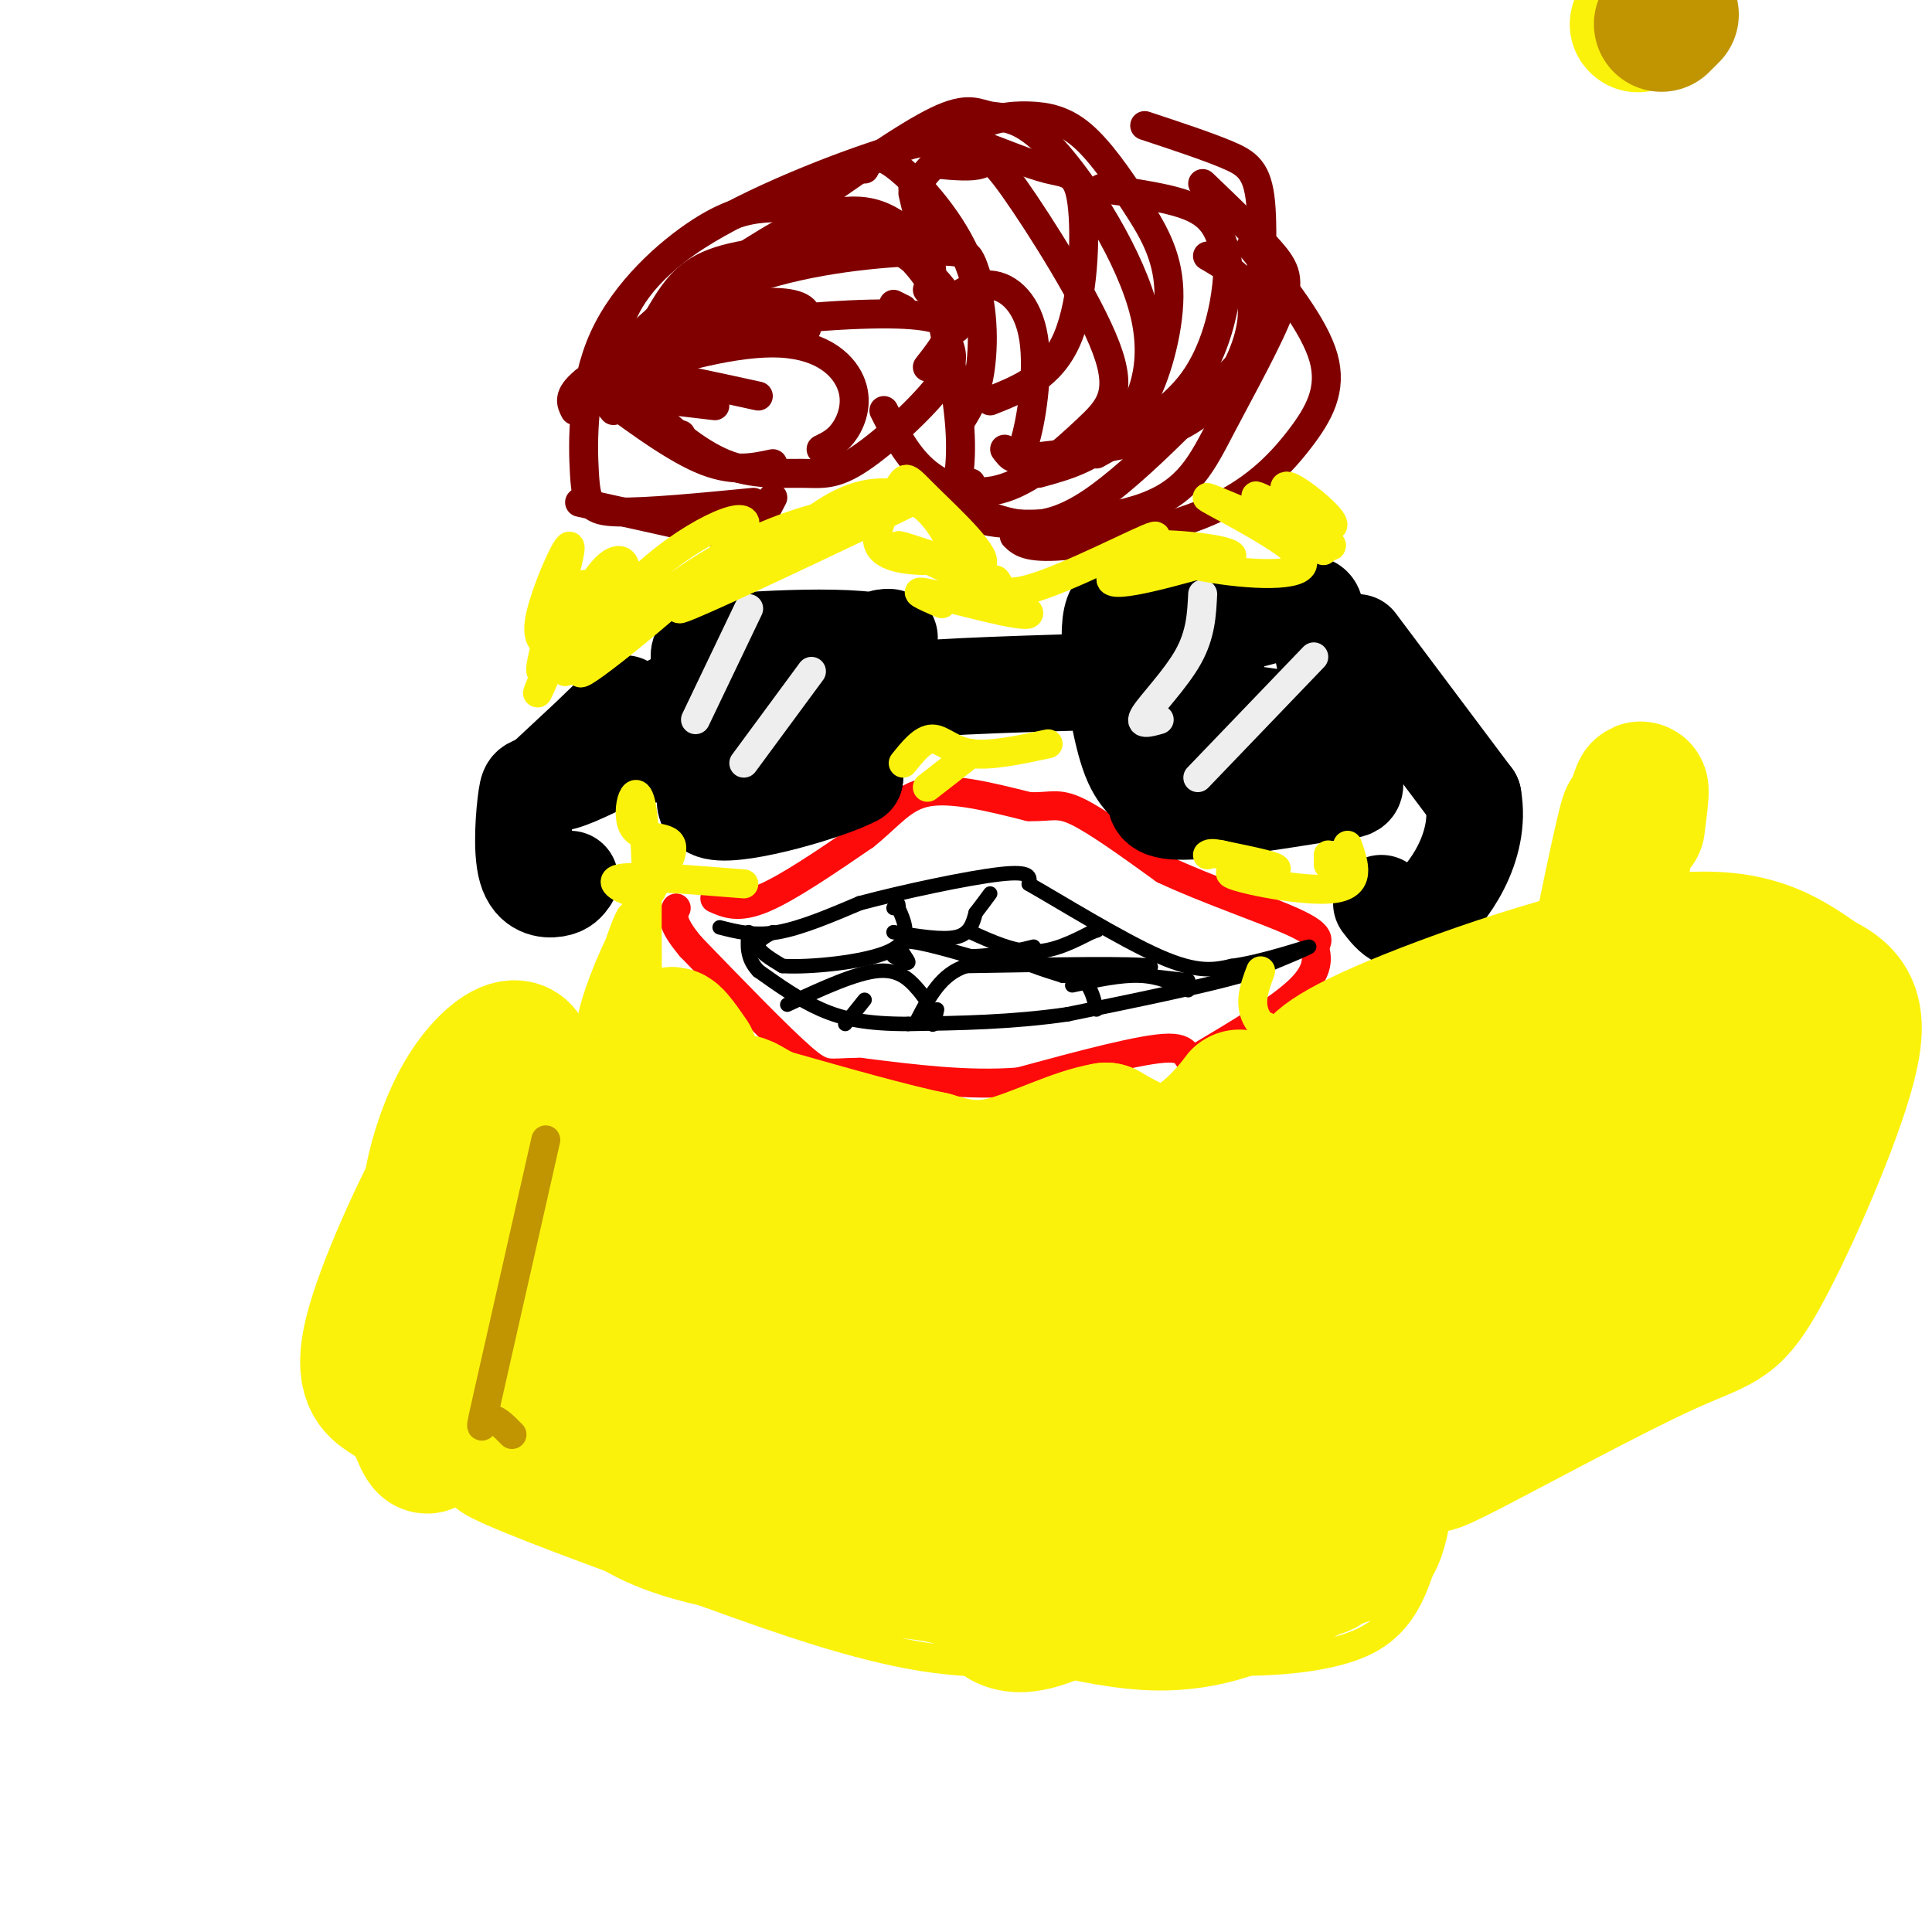 <svg viewBox='0 0 400 400' version='1.1' xmlns='http://www.w3.org/2000/svg' xmlns:xlink='http://www.w3.org/1999/xlink'><g fill='none' stroke='#000000' stroke-width='6' stroke-linecap='round' stroke-linejoin='round'><path d='M165,158c-0.527,-3.252 -1.054,-6.504 -2,-8c-0.946,-1.496 -2.312,-1.235 -3,2c-0.688,3.235 -0.700,9.444 0,14c0.700,4.556 2.112,7.457 4,5c1.888,-2.457 4.254,-10.274 4,-15c-0.254,-4.726 -3.127,-6.363 -6,-8'/><path d='M162,148c-1.824,2.550 -3.386,12.926 -2,17c1.386,4.074 5.718,1.847 8,0c2.282,-1.847 2.515,-3.313 1,-7c-1.515,-3.688 -4.777,-9.597 -7,-8c-2.223,1.597 -3.406,10.699 -3,15c0.406,4.301 2.402,3.800 4,3c1.598,-0.800 2.799,-1.900 4,-3'/><path d='M167,165c-0.262,-3.292 -2.918,-10.022 -4,-10c-1.082,0.022 -0.590,6.796 0,10c0.590,3.204 1.277,2.836 2,2c0.723,-0.836 1.481,-2.141 2,-4c0.519,-1.859 0.799,-4.272 0,-6c-0.799,-1.728 -2.678,-2.773 -4,-1c-1.322,1.773 -2.087,6.362 -2,9c0.087,2.638 1.025,3.325 2,3c0.975,-0.325 1.988,-1.663 3,-3'/><path d='M166,165c0.667,-0.667 0.833,-0.833 1,-1'/><path d='M252,162c-0.936,-4.289 -1.873,-8.578 -3,-11c-1.127,-2.422 -2.446,-2.978 -3,0c-0.554,2.978 -0.344,9.489 1,14c1.344,4.511 3.824,7.022 6,5c2.176,-2.022 4.050,-8.578 3,-12c-1.050,-3.422 -5.025,-3.711 -9,-4'/><path d='M247,154c-1.078,1.824 0.727,8.384 2,11c1.273,2.616 2.012,1.287 3,0c0.988,-1.287 2.223,-2.533 1,-7c-1.223,-4.467 -4.905,-12.156 -6,-10c-1.095,2.156 0.398,14.157 2,17c1.602,2.843 3.315,-3.474 3,-7c-0.315,-3.526 -2.657,-4.263 -5,-5'/><path d='M247,153c-1.000,0.911 -1.000,5.689 0,8c1.000,2.311 3.000,2.156 5,2'/></g>
<g fill='none' stroke='#FD0A0A' stroke-width='6' stroke-linecap='round' stroke-linejoin='round'><path d='M148,186c2.417,1.083 4.833,2.167 10,0c5.167,-2.167 13.083,-7.583 21,-13'/><path d='M179,173c5.222,-4.156 7.778,-8.044 13,-9c5.222,-0.956 13.111,1.022 21,3'/><path d='M213,167c4.689,0.156 5.911,-0.956 10,1c4.089,1.956 11.044,6.978 18,12'/><path d='M241,180c8.622,4.089 21.178,8.311 27,11c5.822,2.689 4.911,3.844 4,5'/><path d='M272,196c0.889,2.156 1.111,5.044 -3,9c-4.111,3.956 -12.556,8.978 -21,14'/><path d='M248,219c-3.222,1.422 -0.778,-2.022 -6,-2c-5.222,0.022 -18.111,3.511 -31,7'/><path d='M211,224c-10.667,0.833 -21.833,-0.583 -33,-2'/><path d='M178,222c-6.778,0.044 -7.222,1.156 -12,-3c-4.778,-4.156 -13.889,-13.578 -23,-23'/><path d='M143,196c-4.333,-5.167 -3.667,-6.583 -3,-8'/></g>
<g fill='none' stroke='#000000' stroke-width='3' stroke-linecap='round' stroke-linejoin='round'><path d='M149,192c3.583,0.917 7.167,1.833 12,1c4.833,-0.833 10.917,-3.417 17,-6'/><path d='M178,187c8.822,-2.356 22.378,-5.244 29,-6c6.622,-0.756 6.311,0.622 6,2'/><path d='M213,183c6.267,3.556 18.933,11.444 27,15c8.067,3.556 11.533,2.778 15,2'/><path d='M255,200c6.511,-0.844 15.289,-3.956 16,-4c0.711,-0.044 -6.644,2.978 -14,6'/><path d='M257,202c-8.333,2.333 -22.167,5.167 -36,8'/><path d='M221,210c-11.500,1.667 -22.250,1.833 -33,2'/><path d='M188,212c-8.556,0.000 -13.444,-1.000 -18,-3c-4.556,-2.000 -8.778,-5.000 -13,-8'/><path d='M157,201c-2.500,-2.667 -2.250,-5.333 -2,-8'/><path d='M177,210c0.000,0.000 0.100,0.100 0.1,0.1'/><path d='M175,212c0.000,0.000 4.000,-5.000 4,-5'/><path d='M160,193c-1.667,0.917 -3.333,1.833 -3,3c0.333,1.167 2.667,2.583 5,4'/><path d='M162,200c5.578,0.356 17.022,-0.756 22,-3c4.978,-2.244 3.489,-5.622 2,-9'/><path d='M186,188c0.167,-1.500 -0.417,-0.750 -1,0'/><path d='M185,193c5.083,0.833 10.167,1.667 13,1c2.833,-0.667 3.417,-2.833 4,-5'/><path d='M202,189c1.167,-1.500 2.083,-2.750 3,-4'/><path d='M201,193c4.417,2.000 8.833,4.000 13,4c4.167,0.000 8.083,-2.000 12,-4'/><path d='M226,193c2.000,-0.667 1.000,-0.333 0,0'/><path d='M220,200c0.000,0.000 26.000,3.000 26,3'/><path d='M163,208c7.167,-3.333 14.333,-6.667 19,-7c4.667,-0.333 6.833,2.333 9,5'/><path d='M191,206c1.800,2.244 1.800,5.356 2,6c0.200,0.644 0.600,-1.178 1,-3'/><path d='M190,211c2.417,-4.667 4.833,-9.333 10,-11c5.167,-1.667 13.083,-0.333 21,1'/><path d='M221,201c4.500,1.500 5.250,4.750 6,8'/><path d='M222,204c5.000,-1.083 10.000,-2.167 14,-2c4.000,0.167 7.000,1.583 10,3'/><path d='M185,198c1.689,0.933 3.378,1.867 3,1c-0.378,-0.867 -2.822,-3.533 -1,-4c1.822,-0.467 7.911,1.267 14,3'/><path d='M201,198c5.393,-0.060 11.875,-1.708 13,-2c1.125,-0.292 -3.107,0.774 -3,2c0.107,1.226 4.554,2.613 9,4'/><path d='M220,202c7.089,0.178 20.311,-1.378 18,-2c-2.311,-0.622 -20.156,-0.311 -38,0'/></g>
<g fill='none' stroke='#000000' stroke-width='20' stroke-linecap='round' stroke-linejoin='round'><path d='M183,132c0.933,5.044 1.867,10.089 -3,15c-4.867,4.911 -15.533,9.689 -17,12c-1.467,2.311 6.267,2.156 14,2'/><path d='M177,161c-4.695,2.638 -23.434,8.233 -29,7c-5.566,-1.233 2.040,-9.293 3,-16c0.960,-6.707 -4.726,-12.059 -6,-15c-1.274,-2.941 1.863,-3.470 5,-4'/><path d='M150,133c11.338,-1.132 37.183,-1.963 34,2c-3.183,3.963 -35.396,12.721 -37,12c-1.604,-0.721 27.399,-10.920 35,-14c7.601,-3.080 -6.199,0.960 -20,5'/><path d='M162,138c-9.244,2.822 -22.356,7.378 -25,9c-2.644,1.622 5.178,0.311 13,-1'/><path d='M187,147c-0.600,-0.133 -1.200,-0.267 -3,-1c-1.800,-0.733 -4.800,-2.067 3,-3c7.800,-0.933 26.400,-1.467 45,-2'/><path d='M235,126c-1.500,-0.542 -2.999,-1.084 -4,0c-1.001,1.084 -1.503,3.793 -1,10c0.503,6.207 2.011,15.911 4,21c1.989,5.089 4.459,5.562 5,7c0.541,1.438 -0.845,3.839 5,4c5.845,0.161 18.923,-1.920 32,-4'/><path d='M276,164c5.995,-0.650 4.982,-0.274 3,-7c-1.982,-6.726 -4.933,-20.556 -6,-27c-1.067,-6.444 -0.249,-5.504 -9,-3c-8.751,2.504 -27.072,6.573 -30,7c-2.928,0.427 9.536,-2.786 22,-6'/><path d='M256,128c0.376,2.478 -9.683,11.675 -14,16c-4.317,4.325 -2.893,3.780 4,4c6.893,0.220 19.255,1.206 20,1c0.745,-0.206 -10.128,-1.603 -21,-3'/><path d='M156,149c0.000,0.000 -3.000,2.000 -3,2'/><path d='M153,148c0.000,0.000 -1.000,-2.000 -1,-2'/><path d='M140,145c-2.522,1.319 -5.044,2.638 -4,5c1.044,2.362 5.653,5.768 5,5c-0.653,-0.768 -6.567,-5.711 -10,-6c-3.433,-0.289 -4.386,4.076 -2,6c2.386,1.924 8.110,1.407 11,0c2.890,-1.407 2.945,-3.703 3,-6'/><path d='M143,149c-6.893,3.143 -25.625,14.000 -28,13c-2.375,-1.000 11.607,-13.857 14,-16c2.393,-2.143 -6.804,6.429 -16,15'/><path d='M113,161c-3.295,2.388 -3.533,0.856 -4,4c-0.467,3.144 -1.164,10.962 0,15c1.164,4.038 4.190,4.297 6,4c1.810,-0.297 2.405,-1.148 3,-2'/><path d='M281,133c0.000,0.000 24.000,32.000 24,32'/><path d='M305,165c1.911,10.400 -5.311,20.400 -10,24c-4.689,3.600 -6.844,0.800 -9,-2'/></g>
<g fill='none' stroke='#EEEEEE' stroke-width='6' stroke-linecap='round' stroke-linejoin='round'><path d='M155,126c0.000,0.000 -11.000,23.000 -11,23'/><path d='M168,139c0.000,0.000 -14.000,19.000 -14,19'/><path d='M249,123c-0.200,4.178 -0.400,8.356 -3,13c-2.600,4.644 -7.600,9.756 -9,12c-1.400,2.244 0.800,1.622 3,1'/><path d='M272,136c0.000,0.000 -24.000,25.000 -24,25'/></g>
<g fill='none' stroke='#800000' stroke-width='6' stroke-linecap='round' stroke-linejoin='round'><path d='M187,64c0.000,0.000 -2.000,-1.000 -2,-1'/><path d='M198,102c0.750,-4.833 1.500,-9.667 0,-20c-1.500,-10.333 -5.250,-26.167 -9,-42'/><path d='M199,87c1.619,-2.619 3.238,-5.238 4,-11c0.762,-5.762 0.667,-14.667 -3,-23c-3.667,-8.333 -10.905,-16.095 -15,-19c-4.095,-2.905 -5.048,-0.952 -6,1'/><path d='M208,93c1.268,1.702 2.536,3.405 4,-1c1.464,-4.405 3.125,-14.917 2,-22c-1.125,-7.083 -5.036,-10.738 -9,-11c-3.964,-0.262 -7.982,2.869 -12,6'/><path d='M183,85c2.437,4.860 4.874,9.720 9,13c4.126,3.280 9.942,4.981 16,3c6.058,-1.981 12.358,-7.644 17,-12c4.642,-4.356 7.626,-7.405 4,-17c-3.626,-9.595 -13.861,-25.737 -19,-33c-5.139,-7.263 -5.183,-5.647 -7,-5c-1.817,0.647 -5.409,0.323 -9,0'/><path d='M229,88c2.674,-0.486 5.347,-0.972 8,-6c2.653,-5.028 5.285,-14.599 5,-22c-0.285,-7.401 -3.488,-12.632 -7,-18c-3.512,-5.368 -7.333,-10.872 -11,-14c-3.667,-3.128 -7.180,-3.881 -11,-4c-3.820,-0.119 -7.949,0.394 -12,3c-4.051,2.606 -8.026,7.303 -12,12'/><path d='M215,98c5.601,-1.531 11.202,-3.062 16,-8c4.798,-4.938 8.794,-13.285 6,-25c-2.794,-11.715 -12.378,-26.800 -19,-34c-6.622,-7.200 -10.283,-6.515 -13,-7c-2.717,-0.485 -4.491,-2.138 -11,1c-6.509,3.138 -17.755,11.069 -29,19'/><path d='M205,83c6.306,-2.501 12.612,-5.002 16,-13c3.388,-7.998 3.857,-21.494 3,-28c-0.857,-6.506 -3.039,-6.022 -7,-7c-3.961,-0.978 -9.702,-3.417 -14,-5c-4.298,-1.583 -7.152,-2.311 -18,1c-10.848,3.311 -29.690,10.661 -41,18c-11.310,7.339 -15.089,14.668 -16,19c-0.911,4.332 1.044,5.666 3,7'/><path d='M188,50c-13.363,0.655 -26.726,1.310 -35,3c-8.274,1.690 -11.458,4.417 -15,10c-3.542,5.583 -7.440,14.024 -7,19c0.440,4.976 5.220,6.488 10,8'/><path d='M192,76c3.310,-4.206 6.620,-8.411 5,-13c-1.620,-4.589 -8.171,-9.561 -12,-12c-3.829,-2.439 -4.935,-2.344 -12,-1c-7.065,1.344 -20.090,3.939 -28,9c-7.910,5.061 -10.705,12.588 -12,17c-1.295,4.412 -1.090,5.707 2,9c3.090,3.293 9.066,8.583 15,11c5.934,2.417 11.828,1.962 16,2c4.172,0.038 6.624,0.570 12,-3c5.376,-3.570 13.676,-11.244 17,-16c3.324,-4.756 1.672,-6.596 1,-9c-0.672,-2.404 -0.364,-5.373 -2,-9c-1.636,-3.627 -5.216,-7.914 -9,-11c-3.784,-3.086 -7.772,-4.973 -12,-6c-4.228,-1.027 -8.697,-1.195 -13,-1c-4.303,0.195 -8.440,0.751 -15,5c-6.560,4.249 -15.542,12.190 -20,22c-4.458,9.810 -4.393,21.487 -4,28c0.393,6.513 1.112,7.861 7,8c5.888,0.139 16.944,-0.930 28,-2'/><path d='M192,60c0.771,-2.094 1.542,-4.187 0,-7c-1.542,-2.813 -5.398,-6.345 -9,-8c-3.602,-1.655 -6.948,-1.432 -10,-1c-3.052,0.432 -5.808,1.075 -14,6c-8.192,4.925 -21.821,14.134 -27,20c-5.179,5.866 -1.908,8.390 1,10c2.908,1.610 5.454,2.305 8,3'/><path d='M199,52c-4.711,-2.911 -9.422,-5.822 -17,-5c-7.578,0.822 -18.022,5.378 -25,10c-6.978,4.622 -10.489,9.311 -14,14'/><path d='M203,60c-0.635,-2.263 -1.270,-4.526 -2,-6c-0.730,-1.474 -1.557,-2.158 -9,-2c-7.443,0.158 -21.504,1.158 -34,5c-12.496,3.842 -23.427,10.526 -29,15c-5.573,4.474 -5.786,6.737 -6,9'/><path d='M198,68c-2.208,-1.458 -4.417,-2.917 -14,-3c-9.583,-0.083 -26.542,1.208 -39,4c-12.458,2.792 -20.417,7.083 -24,10c-3.583,2.917 -2.792,4.458 -2,6'/><path d='M170,93c1.750,-0.845 3.499,-1.691 5,-4c1.501,-2.309 2.753,-6.083 1,-10c-1.753,-3.917 -6.510,-7.978 -16,-8c-9.490,-0.022 -23.711,3.994 -30,7c-6.289,3.006 -4.644,5.003 -3,7'/><path d='M211,95c10.732,-1.179 21.464,-2.357 29,-5c7.536,-2.643 11.875,-6.750 15,-12c3.125,-5.250 5.036,-11.643 4,-16c-1.036,-4.357 -5.018,-6.679 -9,-9'/><path d='M227,94c7.648,-4.298 15.295,-8.596 20,-15c4.705,-6.404 6.467,-14.912 7,-20c0.533,-5.088 -0.164,-6.754 -1,-9c-0.836,-2.246 -1.810,-5.070 -6,-7c-4.190,-1.930 -11.595,-2.965 -19,-4'/><path d='M205,107c5.622,1.776 11.244,3.551 21,-3c9.756,-6.551 23.644,-21.429 30,-28c6.356,-6.571 5.178,-4.833 5,-10c-0.178,-5.167 0.644,-17.237 0,-24c-0.644,-6.763 -2.756,-8.218 -7,-10c-4.244,-1.782 -10.622,-3.891 -17,-6'/><path d='M210,111c1.341,1.282 2.683,2.565 10,2c7.317,-0.565 20.611,-2.976 30,-7c9.389,-4.024 14.874,-9.660 19,-15c4.126,-5.340 6.893,-10.383 5,-17c-1.893,-6.617 -8.447,-14.809 -15,-23'/><path d='M201,100c-1.544,3.380 -3.087,6.761 4,8c7.087,1.239 22.805,0.338 32,-3c9.195,-3.338 11.867,-9.111 16,-17c4.133,-7.889 9.728,-17.893 12,-24c2.272,-6.107 1.221,-8.316 -2,-12c-3.221,-3.684 -8.610,-8.842 -14,-14'/><path d='M148,84c0.000,0.000 -17.000,-2.000 -17,-2'/><path d='M157,82c-10.044,-2.200 -20.089,-4.400 -25,-5c-4.911,-0.600 -4.689,0.400 -4,2c0.689,1.600 1.844,3.800 3,6'/><path d='M167,68c0.356,-2.067 0.711,-4.133 -3,-5c-3.711,-0.867 -11.489,-0.533 -19,3c-7.511,3.533 -14.756,10.267 -22,17'/><path d='M160,96c-4.250,0.917 -8.500,1.833 -15,-1c-6.500,-2.833 -15.250,-9.417 -24,-16'/><path d='M160,103c-1.422,2.689 -2.844,5.378 -3,7c-0.156,1.622 0.956,2.178 -5,1c-5.956,-1.178 -18.978,-4.089 -32,-7'/></g>
<g fill='none' stroke='#FBF20B' stroke-width='6' stroke-linecap='round' stroke-linejoin='round'><path d='M195,125c-3.667,-1.600 -7.333,-3.200 -2,-2c5.333,1.200 19.667,5.200 20,4c0.333,-1.200 -13.333,-7.600 -27,-14'/><path d='M186,113c0.274,-0.491 14.458,5.281 17,4c2.542,-1.281 -6.558,-9.614 -11,-14c-4.442,-4.386 -4.226,-4.825 -6,-2c-1.774,2.825 -5.540,8.912 -4,12c1.540,3.088 8.385,3.175 12,3c3.615,-0.175 4.000,-0.614 3,-3c-1.000,-2.386 -3.385,-6.719 -7,-9c-3.615,-2.281 -8.462,-2.509 -13,-1c-4.538,1.509 -8.769,4.754 -13,8'/><path d='M164,111c-2.822,2.689 -3.377,5.410 4,2c7.377,-3.410 22.685,-12.951 19,-12c-3.685,0.951 -26.363,12.396 -28,14c-1.637,1.604 17.767,-6.632 26,-10c8.233,-3.368 5.293,-1.868 -7,4c-12.293,5.868 -33.941,16.105 -37,17c-3.059,0.895 12.470,-7.553 28,-16'/><path d='M169,110c5.764,-3.514 6.172,-4.298 1,-3c-5.172,1.298 -15.926,4.678 -28,13c-12.074,8.322 -25.470,21.585 -21,19c4.470,-2.585 26.805,-21.020 32,-28c5.195,-6.980 -6.749,-2.506 -17,6c-10.251,8.506 -18.810,21.043 -19,22c-0.190,0.957 7.987,-9.665 11,-16c3.013,-6.335 0.861,-8.381 -2,-6c-2.861,2.381 -6.430,9.191 -10,16'/><path d='M116,133c-3.179,6.203 -6.127,13.710 -4,9c2.127,-4.710 9.330,-21.638 9,-21c-0.330,0.638 -8.191,18.841 -9,18c-0.809,-0.841 5.436,-20.726 6,-25c0.564,-4.274 -4.553,7.065 -6,13c-1.447,5.935 0.777,6.468 3,7'/><path d='M205,124c1.466,1.696 2.932,3.392 3,2c0.068,-1.392 -1.261,-5.873 -2,-6c-0.739,-0.127 -0.889,4.100 7,2c7.889,-2.100 23.816,-10.527 26,-11c2.184,-0.473 -9.376,7.008 -9,9c0.376,1.992 12.688,-1.504 25,-5'/><path d='M255,115c-0.804,-1.512 -15.315,-2.792 -18,-2c-2.685,0.792 6.454,3.656 16,5c9.546,1.344 19.497,1.170 16,-3c-3.497,-4.170 -20.443,-12.334 -19,-12c1.443,0.334 21.273,9.167 25,10c3.727,0.833 -8.649,-6.333 -13,-9c-4.351,-2.667 -0.675,-0.833 3,1'/><path d='M265,105c2.713,1.198 7.995,3.692 10,4c2.005,0.308 0.732,-1.571 -2,-4c-2.732,-2.429 -6.923,-5.408 -7,-4c-0.077,1.408 3.962,7.204 8,13'/><path d='M275,177c0.000,0.000 0.000,2.000 0,2'/><path d='M279,175c1.440,4.131 2.881,8.262 -3,9c-5.881,0.738 -19.083,-1.917 -21,-3c-1.917,-1.083 7.452,-0.595 9,-1c1.548,-0.405 -4.726,-1.702 -11,-3'/><path d='M253,177c-2.333,-0.500 -2.667,-0.250 -3,0'/><path d='M217,154c-6.000,1.289 -12.000,2.578 -16,2c-4.000,-0.578 -6.000,-3.022 -8,-3c-2.000,0.022 -4.000,2.511 -6,5'/><path d='M201,156c0.000,0.000 -9.000,7.000 -9,7'/><path d='M154,183c-11.667,-0.940 -23.333,-1.881 -26,-1c-2.667,0.881 3.667,3.583 6,3c2.333,-0.583 0.667,-4.452 0,-5c-0.667,-0.548 -0.333,2.226 0,5'/><path d='M134,185c1.646,-1.476 5.762,-7.666 5,-10c-0.762,-2.334 -6.400,-0.811 -8,-4c-1.600,-3.189 0.838,-11.089 2,-3c1.162,8.089 1.046,32.168 1,38c-0.046,5.832 -0.023,-6.584 0,-19'/><path d='M134,187c-1.825,-0.107 -6.389,9.126 -9,16c-2.611,6.874 -3.269,11.389 -1,5c2.269,-6.389 7.464,-23.682 7,-17c-0.464,6.682 -6.586,37.337 -6,40c0.586,2.663 7.882,-22.668 7,-25c-0.882,-2.332 -9.941,18.334 -19,39'/><path d='M113,245c-0.162,-1.881 8.933,-26.084 8,-20c-0.933,6.084 -11.894,42.456 -15,56c-3.106,13.544 1.642,4.259 4,0c2.358,-4.259 2.327,-3.493 4,-12c1.673,-8.507 5.049,-26.288 3,-21c-2.049,5.288 -9.525,33.644 -17,62'/><path d='M100,310c-1.574,0.456 2.990,-29.404 3,-35c0.010,-5.596 -4.536,13.070 -7,23c-2.464,9.930 -2.847,11.123 6,15c8.847,3.877 26.923,10.439 45,17'/><path d='M147,330c15.178,5.533 30.622,10.867 44,13c13.378,2.133 24.689,1.067 36,0'/><path d='M227,343c9.750,0.262 16.125,0.917 26,1c9.875,0.083 23.250,-0.405 31,-5c7.750,-4.595 9.875,-13.298 12,-22'/><path d='M296,317c2.800,-10.844 3.800,-26.956 1,-41c-2.800,-14.044 -9.400,-26.022 -16,-38'/><path d='M281,238c-2.400,-9.022 -0.400,-12.578 -3,-16c-2.600,-3.422 -9.800,-6.711 -17,-10'/><path d='M261,212c-2.833,-3.500 -1.417,-7.250 0,-11'/></g>
<g fill='none' stroke='#FBF20B' stroke-width='28' stroke-linecap='round' stroke-linejoin='round'><path d='M143,219c-2.202,-3.167 -4.405,-6.333 -4,-4c0.405,2.333 3.417,10.167 4,23c0.583,12.833 -1.262,30.667 -2,34c-0.738,3.333 -0.369,-7.833 0,-19'/><path d='M141,253c-1.349,-2.466 -4.723,0.868 -6,1c-1.277,0.132 -0.457,-2.939 -4,7c-3.543,9.939 -11.449,32.887 -11,31c0.449,-1.887 9.254,-28.609 11,-37c1.746,-8.391 -3.569,1.549 -8,13c-4.431,11.451 -7.980,24.415 -9,31c-1.020,6.585 0.490,6.793 2,7'/><path d='M116,306c-0.207,-1.105 -1.726,-7.368 0,-7c1.726,0.368 6.695,7.368 13,12c6.305,4.632 13.944,6.895 25,9c11.056,2.105 25.528,4.053 40,6'/><path d='M194,326c14.933,3.689 32.267,9.911 46,10c13.733,0.089 23.867,-5.956 34,-12'/><path d='M274,324c7.381,-2.447 8.834,-2.563 10,-4c1.166,-1.437 2.045,-4.195 3,-11c0.955,-6.805 1.987,-17.659 1,-25c-0.987,-7.341 -3.994,-11.171 -7,-15'/><path d='M281,269c-3.222,-7.844 -7.778,-19.956 -12,-27c-4.222,-7.044 -8.111,-9.022 -12,-11'/><path d='M257,231c-1.548,-3.024 0.583,-5.083 -1,-3c-1.583,2.083 -6.881,8.310 -12,10c-5.119,1.690 -10.060,-1.155 -15,-4'/><path d='M229,234c-6.333,0.978 -14.667,5.422 -21,7c-6.333,1.578 -10.667,0.289 -15,-1'/><path d='M193,240c-8.167,-1.667 -21.083,-5.333 -34,-9'/><path d='M159,231c-6.890,-3.166 -7.116,-6.580 -4,8c3.116,14.580 9.575,47.156 8,51c-1.575,3.844 -11.182,-21.044 -16,-30c-4.818,-8.956 -4.846,-1.980 -6,5c-1.154,6.980 -3.433,13.964 -3,21c0.433,7.036 3.578,14.125 8,18c4.422,3.875 10.121,4.536 14,4c3.879,-0.536 5.940,-2.268 8,-4'/><path d='M168,304c3.699,-5.200 8.946,-16.200 7,-25c-1.946,-8.800 -11.083,-15.399 -17,-19c-5.917,-3.601 -8.612,-4.204 -6,9c2.612,13.204 10.530,40.214 18,51c7.470,10.786 14.492,5.346 19,2c4.508,-3.346 6.504,-4.598 9,-7c2.496,-2.402 5.493,-5.952 7,-14c1.507,-8.048 1.524,-20.593 -2,-30c-3.524,-9.407 -10.588,-15.676 -15,-18c-4.412,-2.324 -6.171,-0.701 -8,1c-1.829,1.701 -3.729,3.482 -5,6c-1.271,2.518 -1.914,5.775 -2,11c-0.086,5.225 0.386,12.419 1,17c0.614,4.581 1.372,6.551 6,13c4.628,6.449 13.127,17.378 18,22c4.873,4.622 6.120,2.937 8,3c1.880,0.063 4.394,1.875 7,-2c2.606,-3.875 5.303,-13.438 8,-23'/><path d='M221,301c-1.993,-12.638 -10.976,-32.734 -16,-41c-5.024,-8.266 -6.091,-4.702 -7,-3c-0.909,1.702 -1.661,1.542 -3,3c-1.339,1.458 -3.266,4.536 -3,15c0.266,10.464 2.723,28.316 5,38c2.277,9.684 4.374,11.202 6,15c1.626,3.798 2.782,9.878 11,8c8.218,-1.878 23.499,-11.713 30,-22c6.501,-10.287 4.222,-21.024 0,-32c-4.222,-10.976 -10.387,-22.189 -14,-26c-3.613,-3.811 -4.672,-0.220 -6,3c-1.328,3.220 -2.924,6.067 -4,11c-1.076,4.933 -1.632,11.950 -1,18c0.632,6.050 2.452,11.132 4,16c1.548,4.868 2.822,9.522 5,13c2.178,3.478 5.258,5.780 8,6c2.742,0.220 5.146,-1.640 7,-1c1.854,0.640 3.157,3.782 4,-7c0.843,-10.782 1.226,-35.488 1,-47c-0.226,-11.512 -1.061,-9.830 -2,-10c-0.939,-0.170 -1.983,-2.191 -3,-2c-1.017,0.191 -2.009,2.596 -3,5'/><path d='M240,261c-1.412,10.892 -3.442,35.621 -2,48c1.442,12.379 6.354,12.409 9,13c2.646,0.591 3.024,1.742 5,-2c1.976,-3.742 5.550,-12.379 8,-17c2.450,-4.621 3.774,-5.227 2,-18c-1.774,-12.773 -6.648,-37.712 -10,-38c-3.352,-0.288 -5.182,24.076 -3,42c2.182,17.924 8.375,29.408 13,34c4.625,4.592 7.683,2.293 10,2c2.317,-0.293 3.893,1.421 4,-14c0.107,-15.421 -1.255,-47.977 -6,-55c-4.745,-7.023 -12.872,11.489 -21,30'/><path d='M249,286c-3.500,5.000 -1.750,2.500 0,0'/><path d='M103,274c-2.673,1.443 -5.346,2.886 -4,-5c1.346,-7.886 6.712,-25.100 9,-36c2.288,-10.900 1.499,-15.485 -1,-16c-2.499,-0.515 -6.710,3.041 -10,8c-3.290,4.959 -5.661,11.323 -7,17c-1.339,5.677 -1.646,10.668 1,21c2.646,10.332 8.245,26.007 13,19c4.755,-7.007 8.665,-36.694 8,-49c-0.665,-12.306 -5.904,-7.230 -10,-3c-4.096,4.230 -7.048,7.615 -10,11'/><path d='M92,241c-5.044,8.891 -12.654,25.617 -15,35c-2.346,9.383 0.570,11.423 3,13c2.430,1.577 4.372,2.691 6,6c1.628,3.309 2.943,8.813 4,-2c1.057,-10.813 1.858,-37.944 3,-50c1.142,-12.056 2.626,-9.036 6,-10c3.374,-0.964 8.639,-5.914 13,-7c4.361,-1.086 7.817,1.690 10,4c2.183,2.310 3.091,4.155 4,6'/><path d='M126,236c1.833,2.667 4.417,6.333 7,10'/><path d='M275,224c-1.286,0.125 -2.571,0.250 -3,-1c-0.429,-1.250 -0.000,-3.875 14,-10c14.000,-6.125 41.571,-15.750 59,-18c17.429,-2.250 24.714,2.875 32,8'/><path d='M377,203c7.037,3.358 8.629,7.753 5,20c-3.629,12.247 -12.478,32.345 -18,42c-5.522,9.655 -7.717,8.866 -19,14c-11.283,5.134 -31.653,16.190 -41,21c-9.347,4.810 -7.671,3.374 -8,2c-0.329,-1.374 -2.665,-2.687 -5,-4'/><path d='M291,298c-1.500,-1.500 -2.750,-3.250 -4,-5'/><path d='M337,194c-1.833,3.851 -3.667,7.702 -3,0c0.667,-7.702 3.833,-26.958 3,-25c-0.833,1.958 -5.667,25.131 -6,28c-0.333,2.869 3.833,-14.565 8,-32'/><path d='M339,165c1.333,-4.333 0.667,0.833 0,6'/><path d='M339,5c0.000,0.000 0.100,0.100 0.1,0.1'/><path d='M321,254c-2.251,-1.083 -4.503,-2.166 -10,2c-5.497,4.166 -14.241,13.580 -14,10c0.241,-3.580 9.466,-20.153 13,-30c3.534,-9.847 1.375,-12.968 0,-14c-1.375,-1.032 -1.968,0.025 -3,0c-1.032,-0.025 -2.502,-1.133 -6,6c-3.498,7.133 -9.023,22.508 -11,32c-1.977,9.492 -0.407,13.101 1,16c1.407,2.899 2.649,5.088 6,7c3.351,1.912 8.809,3.548 15,0c6.191,-3.548 13.113,-12.281 17,-24c3.887,-11.719 4.739,-26.424 4,-34c-0.739,-7.576 -3.068,-8.022 -5,-7c-1.932,1.022 -3.466,3.511 -5,6'/><path d='M323,224c-4.033,9.984 -11.616,31.944 -15,42c-3.384,10.056 -2.571,8.208 -1,10c1.571,1.792 3.898,7.222 7,8c3.102,0.778 6.977,-3.097 9,-5c2.023,-1.903 2.192,-1.833 7,-10c4.808,-8.167 14.254,-24.571 19,-35c4.746,-10.429 4.792,-14.882 3,-15c-1.792,-0.118 -5.422,4.098 -8,9c-2.578,4.902 -4.103,10.489 -3,14c1.103,3.511 4.836,4.945 8,5c3.164,0.055 5.761,-1.270 7,-6c1.239,-4.730 1.119,-12.865 1,-21'/><path d='M357,220c2.000,-4.333 6.500,-4.667 11,-5'/></g>
<g fill='none' stroke='#C09501' stroke-width='28' stroke-linecap='round' stroke-linejoin='round'><path d='M346,3c0.000,0.000 -2.000,2.000 -2,2'/></g>
<g fill='none' stroke='#C09501' stroke-width='6' stroke-linecap='round' stroke-linejoin='round'><path d='M113,236c-4.956,21.889 -9.911,43.778 -12,53c-2.089,9.222 -1.311,5.778 0,5c1.311,-0.778 3.156,1.111 5,3'/></g>
</svg>